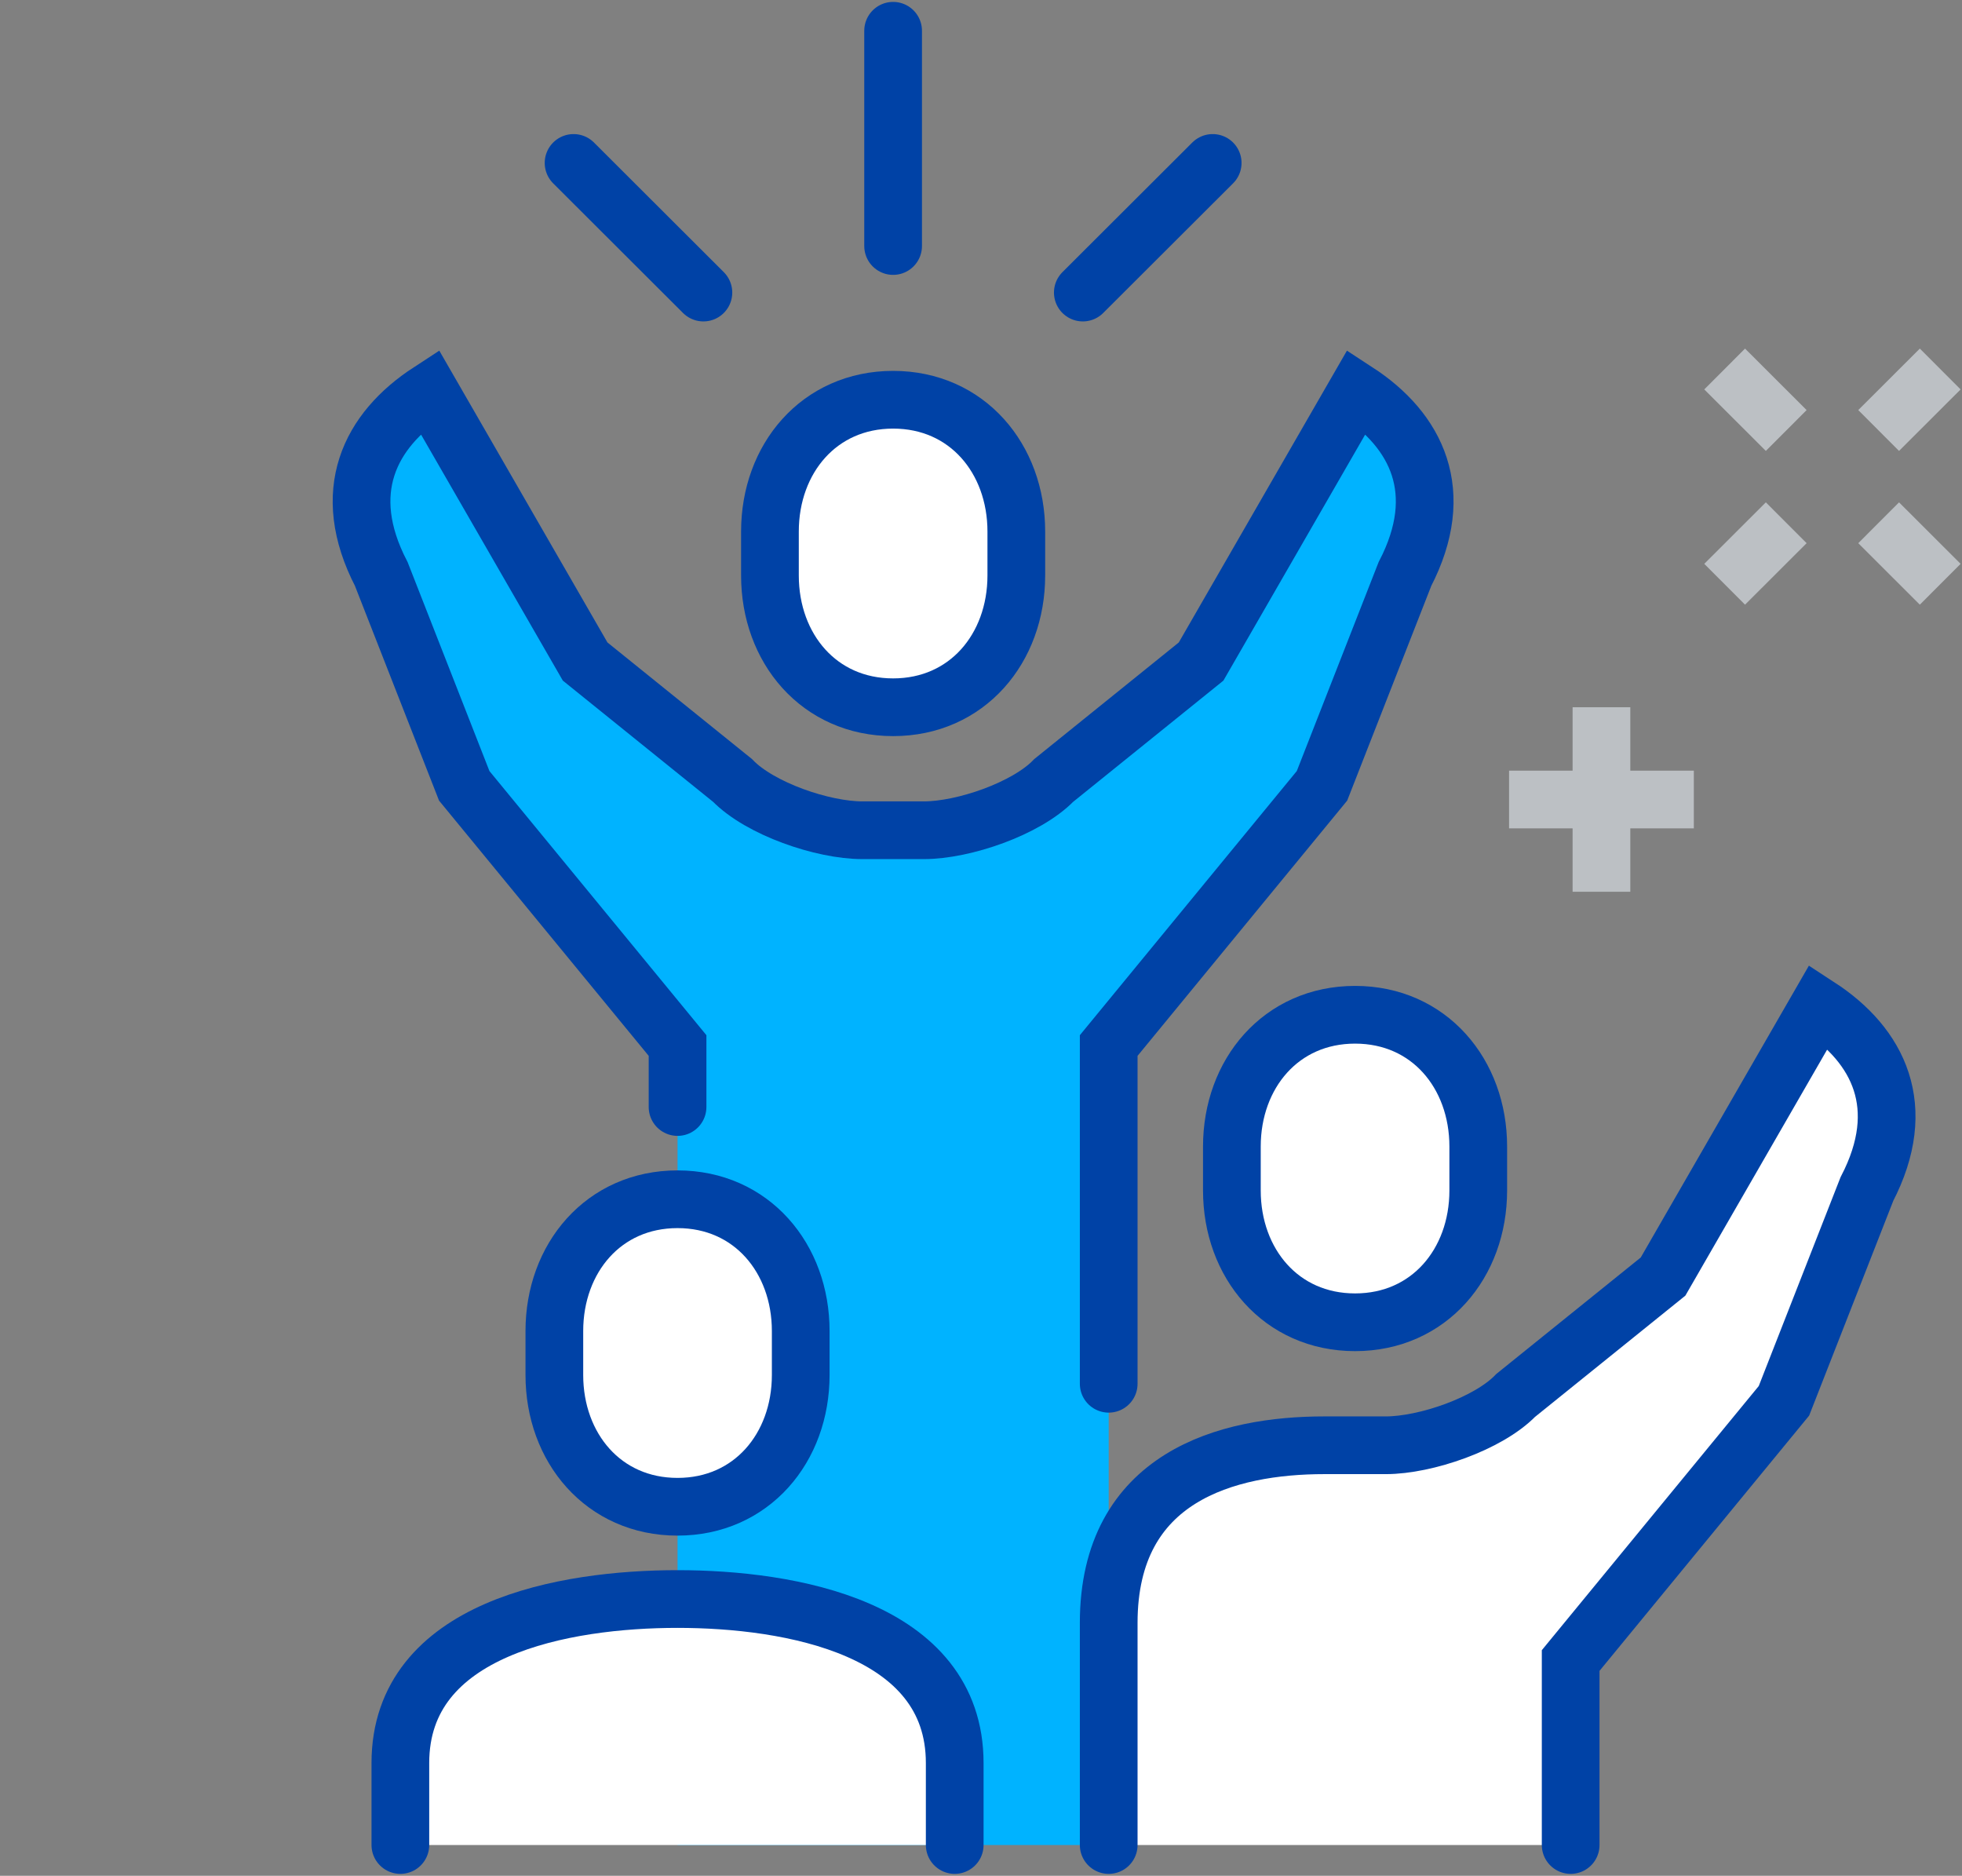 <svg width="68" height="65" viewBox="0 0 68 65" fill="none" xmlns="http://www.w3.org/2000/svg">
<rect x="0" y="0" width="68" height="65" fill="#808080" stroke="none"/>
<path d="M47.022 13.565L41.628 22.924L36.522 27.043C35.568 28.027 33.393 28.77 32.022 28.77H29.887C28.515 28.77 26.34 28.027 25.387 27.043L20.28 22.924L14.886 13.565C12.809 14.918 11.741 17.049 13.215 19.891L16.09 27.231L23.483 36.23V63.934H38.426V36.23L45.818 27.231L48.693 19.891C50.167 17.049 49.1 14.918 47.022 13.565Z" fill="#00B3FF"/>
<path d="M23.482 55.41C19.589 55.41 13.876 56.4 13.876 61.093V63.934H33.089V61.093C33.089 56.4 27.376 55.41 23.482 55.41Z" fill="white"/>
<path d="M63.033 34.877L57.639 44.236L52.532 48.354C51.579 49.339 49.404 50.082 48.032 50.082H45.898C42.556 50.082 38.426 51.154 38.426 56.239V63.934H54.437V57.541L61.829 48.542L64.704 41.203C66.178 38.361 65.111 36.23 63.033 34.877Z" fill="white"/>
<path d="M23.483 38.361V36.23L16.09 27.231L13.215 19.891C11.741 17.049 12.809 14.918 14.886 13.565L20.28 22.924L25.387 27.043C26.34 28.027 28.515 28.77 29.887 28.77H32.022C33.393 28.77 35.568 28.027 36.522 27.043L41.628 22.924L47.022 13.565C49.1 14.918 50.167 17.049 48.693 19.891L45.818 27.231L38.426 36.23V47.951" stroke="#0042A6" stroke-width="2" stroke-miterlimit="10" stroke-linecap="round"/>
<path d="M30.954 13.852C33.521 13.852 35.224 15.897 35.224 18.419V19.942C35.224 22.464 33.521 24.508 30.954 24.508C28.387 24.508 26.685 22.464 26.685 19.942V18.419C26.685 15.897 28.387 13.852 30.954 13.852Z" fill="white" stroke="#0042A6" stroke-width="2" stroke-miterlimit="10" stroke-linecap="round"/>
<path d="M13.876 63.934V61.093C13.876 56.4 19.589 55.41 23.482 55.41C27.376 55.41 33.089 56.4 33.089 61.093V63.934" stroke="#0042A6" stroke-width="2" stroke-miterlimit="10" stroke-linecap="round"/>
<path d="M30.954 8.525V1.066" stroke="#0042A6" stroke-width="2" stroke-miterlimit="10" stroke-linecap="round"/>
<path d="M24.379 10.138L19.879 5.646" stroke="#0042A6" stroke-width="2" stroke-miterlimit="10" stroke-linecap="round"/>
<path d="M37.529 10.138L42.03 5.646" stroke="#0042A6" stroke-width="2" stroke-miterlimit="10" stroke-linecap="round"/>
<path d="M38.426 63.934V56.239C38.426 51.154 42.556 50.082 45.898 50.082H48.032C49.404 50.082 51.579 49.339 52.532 48.354L57.639 44.236L63.033 34.877C65.111 36.23 66.178 38.361 64.704 41.203L61.829 48.542L54.437 57.541V63.934" stroke="#0042A6" stroke-width="2" stroke-miterlimit="10" stroke-linecap="round"/>
<path d="M23.482 41.557C26.049 41.557 27.752 43.602 27.752 46.124V47.647C27.752 50.169 26.049 52.213 23.482 52.213C20.916 52.213 19.213 50.169 19.213 47.647V46.124C19.213 43.602 20.916 41.557 23.482 41.557Z" fill="white" stroke="#0042A6" stroke-width="2" stroke-miterlimit="10" stroke-linecap="round"/>
<path d="M46.965 35.164C49.532 35.164 51.234 37.208 51.234 39.73V41.253C51.234 43.775 49.532 45.82 46.965 45.82C44.398 45.82 42.695 43.775 42.695 41.253V39.73C42.695 37.208 44.398 35.164 46.965 35.164Z" fill="white" stroke="#0042A6" stroke-width="2" stroke-miterlimit="10" stroke-linecap="round"/>
<path d="M61.908 18.115L59.774 20.246" stroke="#BCC0C4" stroke-width="2" stroke-miterlimit="10"/>
<path d="M67.245 12.787L65.111 14.918" stroke="#BCC0C4" stroke-width="2" stroke-miterlimit="10"/>
<path d="M65.111 18.115L67.245 20.246" stroke="#BCC0C4" stroke-width="2" stroke-miterlimit="10"/>
<path d="M59.774 12.787L61.908 14.918" stroke="#BCC0C4" stroke-width="2" stroke-miterlimit="10"/>
<path d="M55.504 24.508V30.902" stroke="#BCC0C4" stroke-width="2" stroke-miterlimit="10"/>
<path d="M52.302 27.705H58.706" stroke="#BCC0C4" stroke-width="2" stroke-miterlimit="10"/>
</svg>
